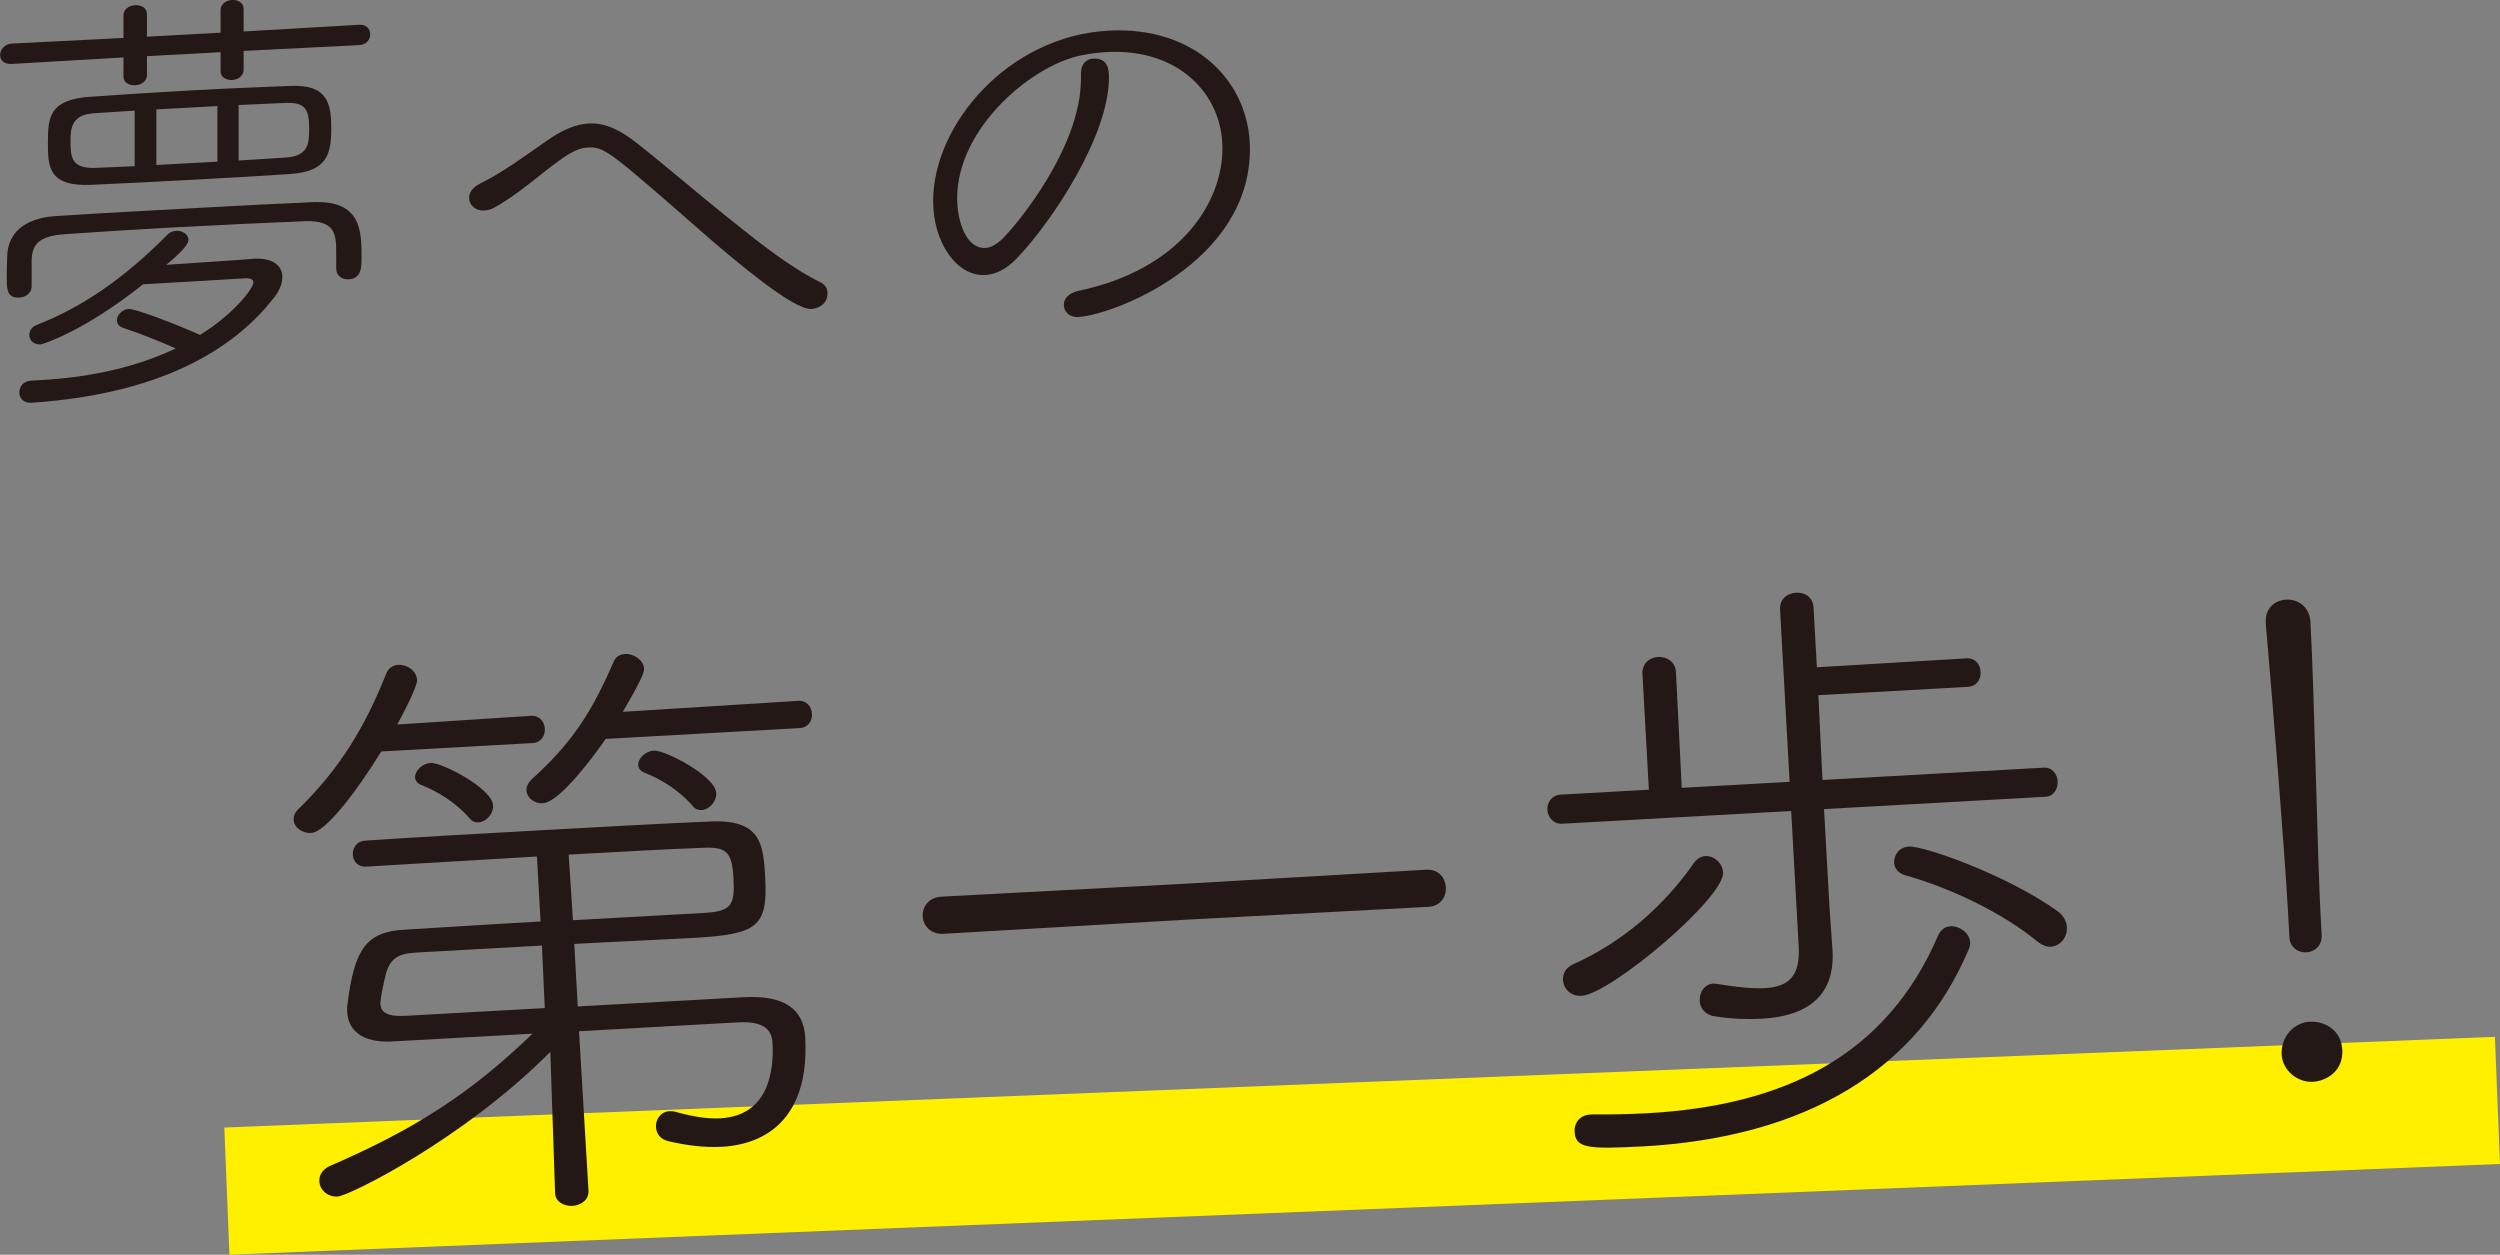 <?xml version="1.0" encoding="UTF-8"?><svg id="Layer_2" data-name="Layer 2" xmlns="http://www.w3.org/2000/svg" viewBox="0 0 432.16 216.9"><rect x="0" y="0" width="432.16" height="216.9" fill="#808080" stroke="none"/><defs><style>.cls-1 {
        fill: #231815;
      }

      .cls-2 {
        fill: #fff000;
        stroke: #fff000;
        stroke-miterlimit: 10;
        stroke-width: 22px;
      }</style></defs><g id="_レイヤー_2" data-name="レイヤー 2"><line class="cls-2" x1="39.22" y1="205.9" x2="431.72" y2="190.22"/><g><path class="cls-1" d="M42.11,8.8v3.28c0,1.09-1.02,1.7-1.95,1.75-1.02.05-2.03-.44-2.03-1.53v-3.28l-12.73.69v3.28c0,1.09-1.02,1.7-2.03,1.75-1.02.06-2.03-.44-2.03-1.53v-3.28l-19.29,1.12c-1.41.08-2.03-.67-2.03-1.53,0-.94.78-1.92,2.03-1.99l19.29-.97v-3.91c0-1.09,1.01-1.7,2.03-1.75,1.01-.06,2.03.44,2.03,1.53v3.91l12.73-.69V1.75c0-1.09,1.02-1.7,1.95-1.75,1.02-.05,2.03.44,2.03,1.53v3.91l20-1.16c1.25-.07,1.88.76,1.88,1.62,0,.94-.62,1.83-1.88,1.9l-20,1ZM5.47,49.53c0,1.17-1.09,1.86-2.11,1.91-2.11.11-2.19-1.37-2.19-3.32,0-1.17,0-2.19.08-3.83.08-3.75,2.66-6.55,8.36-6.94,8.51-.54,17.11-1,25.78-1.47,6.25-.34,12.58-.68,18.83-.94,8.28-.29,8.28,5.02,8.28,9.71,0,1.72-.08,3.52-2.27,3.64-1.02.05-2.11-.59-2.11-1.84v-2.81c0-3.28-.23-5.61-5.55-5.4-6.33.26-14.84.65-23.12,1.1-6.8.37-13.36.8-18.2,1.14-4.53.32-5.7,1.72-5.78,4.53v4.53ZM6.95,59.53c-1.17.06-1.88-.76-1.88-1.62,0-.7.39-1.43,1.41-1.79,7.34-2.9,14.61-7.59,22.5-15.59.39-.41.94-.6,1.48-.63,1.02-.06,2.11.59,2.11,1.53,0,.39-.08,1.25-3.83,4.35,5.23-.36,13.51-.89,14.76-1.03l.47-.03c3.2-.17,4.84,1.22,4.84,3.18,0,1.09-.47,2.29-1.41,3.51-6.01,7.75-17.81,16.59-41.95,18.21-1.41.08-2.11-.82-2.11-1.76,0-1.02.7-1.99,2.03-2.06l1.33-.07c9.84-.53,17.58-2.59,23.67-5.5-2.97-1.32-6.25-2.63-9.14-3.57-.7-.27-1.02-.73-1.02-1.27,0-.86.86-1.92,2.03-1.98,1.09-.06,7.5,2.33,12.34,4.49,5.78-3.59,9.22-8,9.22-9.09,0-.47-.47-.76-1.48-.7-.31.02-12.34.75-17.58,1.03-10.31,8.21-17.42,10.4-17.81,10.42ZM33.51,31.06c-5.86.32-11.88.64-17.81.89-7.34.32-7.42-3.19-7.42-7.33,0-4.45.31-7.44,7.42-7.9,5.39-.37,11.41-.77,17.42-1.1,6.02-.33,11.95-.57,17.11-.77,6.41-.27,7.03,3.06,7.03,7.35,0,4.53-.78,7.46-7.11,7.88-5.08.35-10.7.66-16.64.98ZM23.28,19.12c-2.5.14-4.92.34-7.03.46-3.91.21-4.06,2.72-4.06,4.67,0,2.81.08,4.84,4.06,4.78,2.03-.11,4.45-.16,7.03-.3v-9.61ZM37.58,18.34l-10.55.57v9.61l10.55-.57v-9.61ZM41.25,27.75c2.97-.16,5.78-.39,8.05-.51,4.06-.22,4.14-2.49,4.14-4.91,0-3.28-.47-4.74-4.3-4.53-2.34.13-5.08.2-7.89.35v9.61Z"/><path class="cls-1" d="M140.23,53.41c-3.12.17-13.2-8.43-17.42-12.03-17.66-15.45-18.28-16.04-21.25-15.88-1.48.08-2.97.86-4.84,2.22-3.75,2.7-7.19,5.94-11.33,8.19-.62.35-1.17.45-1.72.48-1.48.08-2.58-.95-2.58-2.2,0-.86.55-1.75,1.88-2.45,3.75-1.84,7.34-4.46,11.56-7.42,2.66-1.86,5-2.85,7.19-2.97,2.89-.16,5.47,1.11,8.36,3.38,4.84,3.8,10.55,8.73,15.94,13.04,5.31,4.24,10.39,8.34,15.78,11.02.86.42,1.25,1.1,1.25,1.89,0,1.88-1.56,2.66-2.81,2.73Z"/><path class="cls-1" d="M186.48,54.81c-1.64.09-2.58-.95-2.58-2.13,0-1.02.78-2,2.5-2.4,17.65-3.69,24.92-15.26,24.92-24.63s-7.58-17.32-20-16.65c-1.17.06-2.42.21-3.67.43-8.83,1.34-22.19,12.53-22.19,24.79,0,3.91,1.48,8.83,4.92,8.64.86-.05,1.8-.57,2.81-1.48,2.19-2.07,13.67-15.66,13.67-27.77v-.94c0-1.72,1.02-2.48,2.11-2.54,2.58-.14,2.73,1.96,2.73,3.29,0,10-9.77,24.83-15.94,31.25-1.8,1.89-3.67,2.78-5.47,2.87-4.84.26-8.98-5.53-8.98-12.79,0-13.28,13.05-28.52,30.31-29.45,15.15-.82,24.45,8.99,24.45,20.47,0,19.77-23.83,28.71-29.61,29.02Z"/></g><g><path class="cls-1" d="M65.91,129.9c-4.04,6.56-9.54,13.95-12.12,14.09-1.5.08-2.95-.91-3.03-2.3-.04-.64.25-1.3.86-1.87,7.14-6.94,11.47-14.16,15.15-23.38.38-.99,1.21-1.46,2.07-1.51,1.5-.08,3.17,1,3.26,2.61.07,1.18-2.85,6.71-3.44,7.7l23.14-1.5c1.5-.08,2.32,1.05,2.38,2.23.07,1.18-.62,2.4-2.12,2.48l-26.15,1.45ZM100.09,178.23l1.64,27.6c.09,1.61-1.36,2.54-2.76,2.62-1.5.08-2.94-.7-3.02-2.19v-.11s-.82-24.32-.82-24.32c-15.17,15.23-34.84,24.91-36.77,25.01-1.71.1-3.07-1.12-3.16-2.61-.06-1.07.52-2.18,2.1-2.8,14.17-6.15,23.93-12.28,34.75-22.75l-24.22,1.35c-5.47.3-7.64-2.15-7.81-5.04-.02-.43-.05-.86.04-1.29,1.18-9.72,3.27-12.63,9.92-13,5.79-.32,14.57-.92,23.46-1.41l-.62-11.23c-10.61.59-21.53,1.3-29.57,1.75-1.39.08-2.2-.95-2.26-2.02-.07-1.18.62-2.4,2.23-2.48,8.14-.56,18.96-1.16,29.79-1.76,10.82-.6,21.54-1.2,29.48-1.53,9-.5,9.45,3.77,9.78,9.55.48,8.67-1.27,9.94-12.53,10.57-5.25.29-12.76.6-20.47,1.03l.6,10.81,28.72-1.6c7.07-.39,10.33,2.11,10.6,6.92.97,17.44-11,18.75-14.43,18.94-3.11.17-6.36-.29-9.3-.99-1.42-.35-2.01-1.39-2.07-2.46-.07-1.28.82-2.62,2.32-2.7.21-.01.54-.03.86.06,2.29.62,5.23,1.32,7.91,1.17,8.47-.47,9.32-8.35,9.06-13.06-.14-2.57-1.93-3.76-6-3.53l-27.43,1.53ZM93.68,163.45l-21.86,1.22c-3.21.18-4.34,1.21-5.07,3.5-.35,1.42-1.04,4.46-.99,5.42.08,1.39,1.2,2.19,4.3,2.01l24.11-1.34-.49-10.81ZM81.29,141.6c-2.53-2.97-5.75-4.83-8.39-5.87-.77-.28-1.12-.8-1.15-1.33-.06-1.07,1.15-2.43,2.76-2.51,1.82-.1,10.56,4.35,10.73,7.34.08,1.5-1.24,2.86-2.52,2.93-.54.03-1.08-.15-1.43-.56ZM104.7,127.74c-1.79,2.57-7.88,10.96-10.88,11.12-1.39.08-2.74-.92-2.81-2.21-.04-.64.25-1.3.96-1.99,6.86-6.18,10.32-11.52,14.13-20.32.38-.88,1.11-1.24,1.97-1.29,1.39-.08,3.17,1,3.26,2.5.03.54-.04,1.29-3.67,7.5l30.32-1.9c1.5-.08,2.32,1.05,2.38,2.23.07,1.18-.62,2.4-2.12,2.48l-33.54,1.87ZM121.75,157.81c4.82-.27,5.29-1.47,5.04-6.08-.26-4.6-1.27-5.4-5.66-5.16-5.58.2-13.83.66-22.83,1.16l.74,11.34,22.72-1.26ZM119.86,139.46c-2.53-2.97-5.75-4.83-8.39-5.87-.77-.28-1.12-.8-1.15-1.33-.06-1.07,1.16-2.43,2.76-2.51,1.82-.1,10.56,4.35,10.73,7.35.08,1.5-1.24,2.86-2.52,2.93-.54.03-1.08-.15-1.43-.56Z"/><path class="cls-1" d="M204.9,158.99l-41.79,2.43c-2.25.12-3.52-1.41-3.61-3.02s1-3.28,3.25-3.4l41.8-2.22,42-2.44c2.14-.12,3.3,1.43,3.39,3.03s-.89,3.27-3.04,3.39l-42.02,2.23Z"/><path class="cls-1" d="M315.31,139.86l.94,16.91.51,7.27.02.32c.29,5.24-1.64,11.15-12.25,11.74-2.36.13-4.94.06-8.09-.41-1.73-.23-2.55-1.47-2.62-2.64-.08-1.5.8-2.94,2.41-3.03.21-.01.43.08.65.07,3.36.56,6.07.84,8.21.72,4.29-.24,6.11-2.27,5.84-7.19l-1.3-23.43-39.54,2.2c-1.61.09-2.54-1.15-2.61-2.43-.07-1.18.72-2.51,2.33-2.6l15.22-.85-1.11-20.01c-.1-1.82,1.24-2.86,2.74-2.94,1.39-.08,2.95.8,3.05,2.62l1,20.01,18.65-1.04-1.65-29.75c-.11-1.93,1.35-2.87,2.74-2.94,1.5-.08,2.94.69,3.05,2.62l.57,10.27,25.82-1.54c1.61-.09,2.42,1.05,2.49,2.33.07,1.18-.61,2.5-2.22,2.59l-25.83,1.44.71,14.66,38.26-2.13c1.5-.08,2.32,1.16,2.39,2.34.07,1.28-.61,2.61-2.11,2.69l-38.26,2.13ZM273.35,172.14c-1.82.1-3.08-1.22-3.16-2.72-.06-1.07.42-2.17,1.89-2.79,8.39-3.79,15.47-9.88,20.84-17.58.5-.67,1.23-1.03,1.88-1.07,1.5-.08,2.97,1.23,3.06,2.84.24,4.39-19.47,21.05-24.51,21.33ZM283.94,198.17c-9.75.54-11.6.22-11.75-2.57-.08-1.39.81-2.84,2.74-2.94l.32-.02c3.23.04,6.45-.04,9.45-.2,23.79-1.32,41.37-9.92,50.32-30.7.48-1.1,1.31-1.58,2.17-1.62,1.5-.08,3.29,1.1,3.38,2.82.02.32-.07.75-.26,1.19-8.84,20.88-28.08,32.47-56.37,34.05ZM352.27,162.81c-5.97-4.93-14.92-9.26-22.89-11.5-1.31-.36-1.9-1.29-1.95-2.15-.08-1.39.92-2.73,2.53-2.82,2.68-.15,17.04,4.96,25.67,11.13,1.12.8,1.61,1.84,1.66,2.81.1,1.71-1.11,3.28-2.82,3.38-.64.04-1.41-.24-2.2-.84Z"/><path class="cls-1" d="M398.7,164.63c-1.39.08-2.84-.81-2.94-2.63l-.22-3.96c-.64-11.45-2.67-36.45-3.87-50.23v-.21c-.15-2.46,1.6-3.85,3.53-3.95,1.93-.11,4.04,1.17,4.19,3.84.7,12.63,1.19,40.72,1.8,51.63l.14,2.46c.11,1.93-1.23,2.97-2.63,3.04ZM399.84,187c-2.79.16-5.27-2.07-5.42-4.64-.18-3.21,2.16-5.59,4.84-5.74,2.57-.14,5.45,1.41,5.64,4.84.21,3.75-2.82,5.42-5.07,5.54Z"/></g></g></svg>